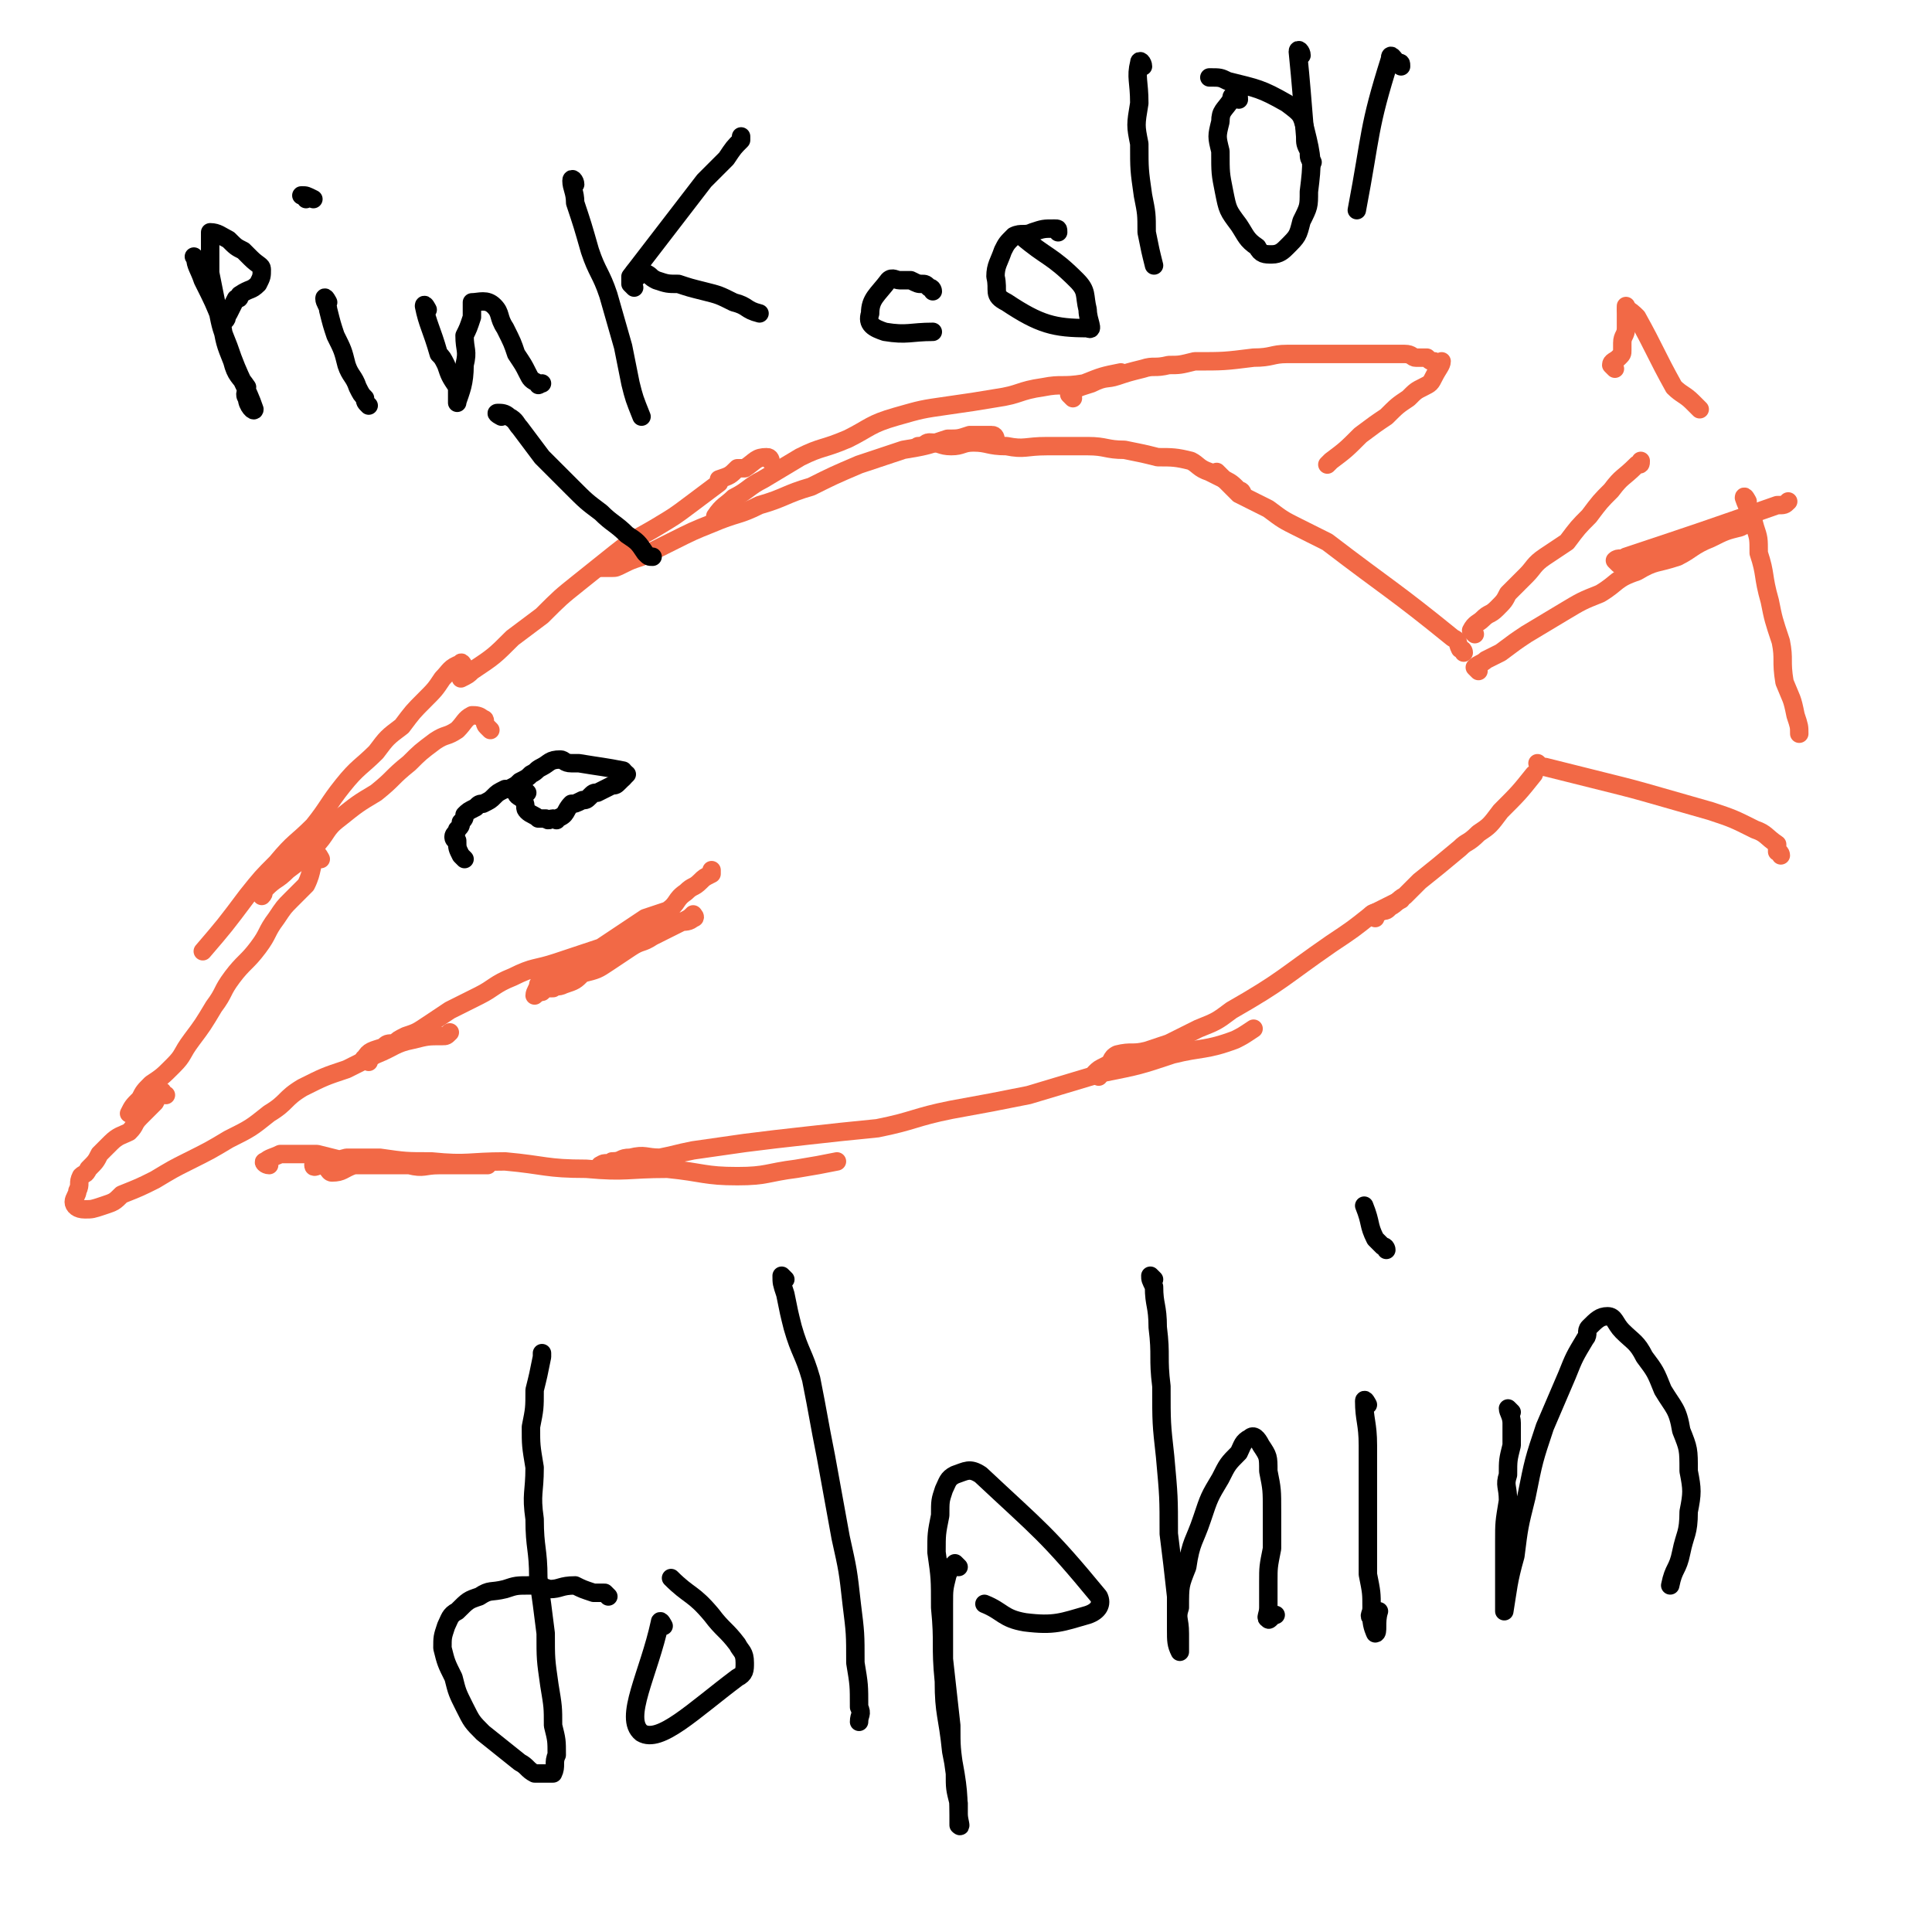 <svg viewBox='0 0 524 524' version='1.1' xmlns='http://www.w3.org/2000/svg' xmlns:xlink='http://www.w3.org/1999/xlink'><g fill='none' stroke='#F26946' stroke-width='5' stroke-linecap='round' stroke-linejoin='round'><path d='M397,177c0,0 0,-1 -1,-1 -1,-2 0,-2 -2,-3 -16,-13 -17,-13 -34,-26 -4,-2 -4,-2 -8,-4 -4,-2 -4,-2 -8,-5 -4,-2 -4,-2 -8,-4 -3,-3 -3,-3 -6,-6 '/><path d='M337,134c0,0 0,-1 -1,-1 -2,-2 -2,-2 -4,-3 -2,-1 -2,-1 -4,-2 -3,-1 -3,-2 -5,-3 -4,-1 -5,-1 -9,-1 -4,-1 -4,-1 -9,-2 -5,0 -5,-1 -10,-1 -6,0 -6,0 -11,0 -6,0 -6,1 -11,0 -5,0 -5,-1 -9,-1 -3,0 -3,1 -6,1 -3,0 -3,-1 -6,-1 -1,0 -1,1 -3,1 '/><path d='M270,119c0,0 0,-1 -1,-1 -3,0 -3,0 -6,0 -3,1 -3,1 -6,1 -6,2 -6,2 -12,3 -6,2 -6,2 -12,4 -7,3 -7,3 -13,6 -7,2 -7,3 -14,5 -6,3 -6,2 -13,5 -5,2 -5,2 -11,5 -4,2 -4,2 -8,4 -3,1 -3,1 -5,2 -2,1 -2,1 -3,1 -2,0 -2,0 -3,0 '/><path d='M209,125c0,0 0,-1 -1,-1 -3,0 -3,1 -6,3 -1,0 -1,0 -2,0 -2,2 -2,2 -5,3 0,0 0,0 0,1 -4,3 -4,3 -8,6 -4,3 -4,3 -9,6 -5,3 -6,3 -11,7 -5,4 -5,4 -10,8 -5,4 -5,4 -10,9 -4,3 -4,3 -8,6 -5,5 -5,5 -11,9 -1,1 -1,1 -3,2 '/><path d='M133,198c0,0 -1,-1 -1,-1 -1,-1 0,-2 -1,-2 -1,-1 -2,-1 -3,-1 -2,1 -2,2 -4,4 -3,2 -3,1 -6,3 -4,3 -4,3 -7,6 -5,4 -4,4 -9,8 -5,3 -5,3 -10,7 -4,3 -3,4 -7,8 -3,3 -3,3 -7,6 -3,3 -3,2 -6,5 -1,1 0,1 -1,2 '/><path d='M126,181c0,0 -1,-2 -1,-1 -3,1 -3,2 -5,4 -2,3 -2,3 -5,6 -3,3 -3,3 -6,7 -4,3 -4,3 -7,7 -4,4 -5,4 -9,9 -4,5 -4,6 -8,11 -5,5 -5,4 -10,10 -4,4 -4,4 -8,9 -6,8 -6,8 -12,15 '/><path d='M87,233c0,0 -1,-2 -1,-1 -2,3 -1,4 -3,8 -2,2 -2,2 -4,4 -2,2 -2,2 -4,5 -3,4 -2,4 -5,8 -3,4 -4,4 -7,8 -3,4 -2,4 -5,8 -3,5 -3,5 -6,9 -3,4 -2,4 -5,7 -3,3 -3,3 -6,5 -2,2 -2,2 -3,4 -2,2 -2,2 -3,4 '/><path d='M45,297c-1,0 -1,-1 -1,-1 -1,1 -1,1 -2,3 -2,2 -2,2 -4,4 -2,2 -1,2 -3,4 -2,1 -3,1 -5,3 -1,1 -1,1 -3,3 -1,2 -1,2 -3,4 -1,2 -1,1 -2,2 -1,2 0,2 -1,4 0,1 -1,2 -1,3 0,1 1,2 3,2 2,0 2,0 5,-1 3,-1 3,-1 5,-3 5,-2 5,-2 9,-4 5,-3 5,-3 9,-5 6,-3 6,-3 11,-6 6,-3 6,-3 11,-7 5,-3 4,-4 9,-7 6,-3 6,-3 12,-5 4,-2 4,-2 8,-4 5,-2 5,-3 10,-4 4,-1 4,-1 8,-1 1,0 1,0 2,-1 '/><path d='M100,288c0,0 -2,-1 -1,-1 1,-2 2,-2 5,-3 1,-1 1,-1 3,-1 1,-1 1,-1 3,-2 3,-1 3,-1 6,-3 3,-2 3,-2 6,-4 4,-2 4,-2 8,-4 4,-2 4,-3 9,-5 6,-3 6,-2 12,-4 6,-2 6,-2 12,-4 5,-1 5,-1 10,-3 4,-1 4,-1 8,-2 2,-1 2,-1 4,-2 2,-1 2,-1 3,-2 0,0 1,1 0,1 -1,1 -2,1 -4,1 -1,1 -1,1 -3,2 -2,1 -2,1 -4,2 -3,2 -3,1 -6,3 -3,2 -3,2 -6,4 -3,2 -3,2 -7,3 -2,2 -2,2 -5,3 -2,1 -2,0 -3,1 -2,0 -2,0 -3,1 -1,0 -2,1 -2,1 0,-1 1,-2 1,-3 2,-1 2,-1 3,-3 3,-2 4,-1 7,-3 3,-2 3,-2 7,-4 3,-2 3,-2 6,-4 3,-2 3,-2 6,-4 3,-1 3,-1 6,-2 3,-2 2,-3 5,-5 2,-2 2,-1 4,-3 1,-1 1,-1 3,-2 0,-1 0,0 0,-1 '/><path d='M73,316c-1,0 -2,-1 -1,-1 1,-1 2,-1 4,-2 2,0 2,0 4,0 3,0 3,0 6,0 4,1 4,1 8,2 4,0 4,-1 8,-1 5,1 4,2 9,2 4,1 4,0 8,0 3,0 3,0 6,0 2,0 2,0 5,0 1,0 3,0 2,0 0,0 -1,0 -3,0 -3,0 -3,0 -7,0 -4,0 -4,0 -9,0 -4,0 -4,0 -9,0 -4,0 -4,0 -8,0 -3,1 -3,2 -6,2 -1,0 -1,-2 -3,-2 -1,0 -2,1 -2,0 3,0 5,-1 9,-2 5,0 5,0 9,0 7,1 7,1 14,1 10,1 10,0 20,0 11,1 11,2 22,2 11,1 11,0 22,0 10,1 10,2 19,2 8,0 8,-1 16,-2 6,-1 6,-1 11,-2 '/><path d='M164,317c0,0 -2,-1 -1,-1 1,-1 2,0 3,-1 3,0 2,-1 5,-1 4,-1 4,0 8,0 5,-1 4,-1 9,-2 7,-1 7,-1 14,-2 8,-1 8,-1 17,-2 9,-1 9,-1 19,-2 10,-2 10,-3 20,-5 11,-2 11,-2 21,-4 10,-3 10,-3 20,-6 10,-2 10,-2 19,-5 8,-2 9,-1 17,-4 2,-1 2,-1 5,-3 '/><path d='M298,292c0,0 -1,-1 -1,-1 1,-1 1,-1 3,-2 2,-1 1,-2 3,-3 4,-1 4,0 8,-1 3,-1 3,-1 6,-2 4,-2 4,-2 8,-4 5,-2 5,-2 9,-5 14,-8 14,-9 27,-18 6,-4 6,-4 11,-8 4,-2 4,-2 8,-4 '/><path d='M373,249c0,0 -1,-1 -1,-1 1,-1 2,0 3,-1 1,0 1,0 2,-1 2,-1 2,-2 4,-3 2,-2 2,-2 4,-4 5,-4 5,-4 11,-9 2,-2 2,-1 5,-4 3,-2 3,-2 6,-6 5,-5 5,-5 9,-10 '/><path d='M400,172c0,0 -1,-1 -1,-1 1,-2 2,-2 3,-3 2,-2 2,-1 4,-3 2,-2 2,-2 3,-4 3,-3 3,-3 5,-5 2,-2 2,-3 5,-5 3,-2 3,-2 6,-4 3,-4 3,-4 6,-7 3,-4 3,-4 6,-7 3,-4 3,-3 7,-7 1,0 1,0 1,-1 '/><path d='M438,100c0,0 -1,-1 -1,-1 0,-1 1,-1 2,-2 1,-1 1,-1 1,-2 0,-1 0,-1 0,-2 0,-2 1,-2 1,-4 0,-1 0,-1 0,-3 0,-1 0,-1 0,-3 '/><path d='M442,85c0,0 -1,-2 -1,-1 1,0 2,1 3,2 5,9 5,10 10,19 2,2 3,2 5,4 1,1 1,1 2,2 '/><path d='M401,182c0,0 -1,-1 -1,-1 1,-1 2,-1 3,-2 2,-1 2,-1 4,-2 4,-3 4,-3 7,-5 5,-3 5,-3 10,-6 5,-3 5,-3 10,-5 5,-3 4,-4 10,-6 5,-3 5,-2 11,-4 4,-2 4,-3 9,-5 4,-2 4,-2 8,-3 2,-1 2,-1 3,-2 '/><path d='M439,153c0,0 -1,-1 -1,-1 1,-1 2,0 3,-1 21,-7 21,-7 41,-14 2,0 2,0 3,-1 '/><path d='M474,136c0,0 -1,-2 -1,-1 1,3 2,4 3,8 1,3 1,3 1,7 2,6 1,6 3,13 1,5 1,5 3,11 1,5 0,5 1,11 2,5 2,4 3,9 1,3 1,3 1,5 '/><path d='M483,232c0,0 0,-1 -1,-1 0,-1 0,-1 0,-2 -3,-2 -3,-3 -6,-4 -6,-3 -6,-3 -12,-5 -7,-2 -7,-2 -14,-4 -7,-2 -7,-2 -15,-4 -8,-2 -8,-2 -16,-4 -1,0 -1,0 -2,-1 '/><path d='M195,141c0,0 -1,-1 -1,-1 2,-3 3,-3 5,-5 4,-2 4,-3 8,-5 5,-3 5,-3 10,-6 6,-3 6,-2 13,-5 6,-3 6,-4 13,-6 7,-2 7,-2 14,-3 7,-1 7,-1 13,-2 7,-1 6,-2 13,-3 5,-1 5,0 11,-1 5,-2 5,-2 10,-3 '/><path d='M291,108c0,0 -1,-1 -1,-1 2,-2 3,-2 6,-3 4,-2 4,-1 7,-2 3,-1 3,-1 7,-2 3,-1 3,0 7,-1 3,0 3,0 7,-1 8,0 8,0 16,-1 5,0 5,-1 9,-1 4,0 4,0 8,0 3,0 3,0 6,0 3,0 3,0 5,0 2,0 2,0 5,0 2,0 2,0 4,0 2,0 2,0 4,0 2,0 2,1 3,1 2,0 2,0 3,0 1,1 1,1 2,1 1,1 2,0 2,0 0,1 -1,2 -2,4 -1,2 -1,2 -3,3 -2,1 -2,1 -4,3 -3,2 -3,2 -6,5 -3,2 -3,2 -7,5 -4,4 -4,4 -8,7 -1,1 -1,1 -1,1 '/></g>
<g fill='none' stroke='#000000' stroke-width='5' stroke-linecap='round' stroke-linejoin='round'><path d='M165,433c0,0 -1,-1 -1,-1 -2,0 -2,0 -3,0 -3,-1 -3,-1 -5,-2 -4,0 -4,1 -7,1 -3,-1 -3,-1 -5,-1 -4,0 -4,0 -7,1 -4,1 -4,0 -7,2 -3,1 -3,1 -6,4 -2,1 -2,2 -3,4 -1,3 -1,3 -1,6 1,4 1,4 3,8 1,4 1,4 3,8 2,4 2,4 5,7 5,4 5,4 10,8 2,1 2,2 4,3 1,0 2,0 3,0 1,0 2,0 2,0 1,-2 0,-3 1,-5 0,-4 0,-4 -1,-8 0,-5 0,-5 -1,-11 -1,-7 -1,-7 -1,-14 -1,-8 -1,-8 -2,-15 0,-8 -1,-8 -1,-16 -1,-7 0,-7 0,-14 -1,-6 -1,-6 -1,-11 1,-5 1,-5 1,-10 1,-4 1,-4 2,-9 0,0 0,0 0,-1 '/><path d='M180,441c0,0 -1,-2 -1,-1 -3,14 -10,26 -5,30 5,3 14,-6 26,-15 2,-1 2,-2 2,-4 0,-3 -1,-3 -2,-5 -3,-4 -4,-4 -7,-8 -5,-6 -6,-5 -11,-10 '/><path d='M213,347c0,0 -1,-1 -1,-1 0,2 0,2 1,5 1,5 1,5 2,9 2,7 3,7 5,14 2,10 2,11 4,21 2,11 2,11 4,22 2,9 2,9 3,18 1,8 1,8 1,16 1,6 1,6 1,12 1,2 0,2 0,4 '/><path d='M260,425c0,0 -1,-1 -1,-1 -1,1 -1,1 -2,3 -1,4 -1,4 -1,8 0,8 0,8 0,15 1,9 1,9 2,18 0,6 0,6 1,13 0,4 0,4 1,8 0,1 0,1 0,3 0,2 1,4 0,3 0,-8 0,-10 -2,-20 -1,-10 -2,-10 -2,-19 -1,-10 0,-10 -1,-20 0,-8 0,-8 -1,-15 0,-5 0,-5 1,-10 0,-4 0,-4 1,-7 1,-2 1,-3 3,-4 3,-1 4,-2 7,0 16,15 18,16 32,33 1,2 0,4 -3,5 -7,2 -9,3 -17,2 -6,-1 -6,-3 -11,-5 '/><path d='M313,347c0,0 -1,-1 -1,-1 0,1 0,1 1,3 0,5 1,5 1,11 1,8 0,8 1,16 0,10 0,10 1,19 1,11 1,11 1,21 1,8 1,8 2,17 0,4 0,5 0,9 0,3 0,4 1,6 0,0 0,-1 0,-1 0,-2 0,-2 0,-4 0,-4 -1,-4 0,-7 0,-6 0,-6 2,-11 1,-7 2,-7 4,-13 2,-6 2,-6 5,-11 2,-4 2,-4 5,-7 1,-2 1,-3 3,-4 1,-1 2,0 3,2 2,3 2,3 2,7 1,5 1,5 1,11 0,5 0,5 0,10 -1,5 -1,5 -1,9 0,4 0,4 0,7 0,2 -1,3 0,3 0,1 1,-1 2,-1 '/><path d='M371,381c0,0 -1,-2 -1,-1 0,5 1,6 1,12 0,6 0,6 0,12 0,6 0,6 0,13 0,5 0,5 0,10 1,5 1,5 1,9 0,2 -1,2 0,3 0,2 1,4 1,4 1,0 0,-3 1,-6 '/><path d='M376,339c0,0 0,-1 -1,-1 -1,-1 -1,-1 -2,-2 -2,-4 -1,-4 -3,-9 '/><path d='M410,383c0,0 -1,-1 -1,-1 0,1 1,2 1,4 0,3 0,3 0,6 -1,4 -1,4 -1,8 -1,3 0,3 0,7 -1,6 -1,6 -1,11 0,4 0,4 0,8 0,3 0,3 0,5 0,2 0,2 0,4 0,1 0,2 0,2 1,-6 1,-8 3,-15 1,-8 1,-8 3,-16 2,-10 2,-10 5,-19 3,-7 3,-7 6,-14 2,-5 2,-5 5,-10 1,-1 0,-2 1,-3 2,-2 3,-3 5,-3 2,0 2,2 4,4 3,3 4,3 6,7 3,4 3,4 5,9 3,5 4,5 5,11 2,5 2,5 2,11 1,5 1,6 0,11 0,6 -1,6 -2,11 -1,5 -2,4 -3,9 '/><path d='M136,113c0,0 -2,-1 -1,-1 1,0 2,0 3,1 2,1 2,2 3,3 3,4 3,4 6,8 4,4 4,4 8,8 4,4 4,4 8,7 3,3 4,3 7,6 3,2 3,2 5,5 1,1 1,1 2,1 '/><path d='M54,71c-1,-1 -2,-2 -1,-1 0,2 1,3 2,6 3,6 3,6 5,11 1,6 1,6 3,11 1,4 2,4 4,7 0,1 -1,2 0,3 0,2 2,4 2,3 -2,-6 -4,-8 -7,-17 -2,-5 -2,-5 -3,-10 -1,-5 -1,-5 -2,-10 0,-3 0,-3 0,-6 0,-1 0,-1 0,-3 0,-1 0,-2 0,-2 2,0 3,1 5,2 2,2 2,2 4,3 1,1 1,1 2,2 2,2 3,2 3,3 0,2 0,2 -1,4 -2,2 -2,1 -5,3 0,1 0,1 -1,1 -1,2 -1,2 -2,4 -1,1 0,1 -1,2 '/><path d='M89,82c0,0 -1,-2 -1,-1 0,1 1,2 1,3 1,4 1,4 2,7 2,4 2,4 3,8 1,3 2,3 3,6 1,2 1,2 2,3 0,1 0,1 1,2 '/><path d='M83,54c0,-1 -2,-1 -1,-1 1,0 1,0 3,1 '/><path d='M116,84c0,0 -1,-2 -1,-1 1,5 2,6 4,13 1,1 1,1 2,3 1,3 1,3 3,6 0,1 0,1 0,2 0,1 0,3 0,2 1,-3 2,-5 2,-10 1,-4 0,-4 0,-8 1,-2 1,-2 2,-5 0,-1 0,-1 0,-2 0,-1 0,-2 0,-2 2,0 4,-1 6,1 2,2 1,3 3,6 2,4 2,4 3,7 2,3 2,3 3,5 1,2 1,2 3,3 0,1 0,0 1,0 '/><path d='M156,50c0,-1 -1,-2 -1,-1 0,2 1,3 1,6 2,6 2,6 4,13 2,6 3,6 5,12 2,7 2,7 4,14 1,5 1,5 2,10 1,4 1,4 3,9 '/><path d='M172,78c0,0 -1,-1 -1,-1 0,-1 0,-2 0,-2 10,-13 10,-13 20,-26 3,-3 3,-3 6,-6 2,-3 2,-3 4,-5 0,-1 0,-1 0,-1 '/><path d='M173,75c0,-1 -1,-1 -1,-1 0,-1 1,0 3,0 2,1 1,1 3,2 3,1 3,1 6,1 3,1 3,1 7,2 4,1 4,1 8,3 4,1 3,2 7,3 '/><path d='M253,79c0,0 0,-1 -1,-1 -1,-1 -1,-1 -2,-1 -1,0 -1,0 -3,-1 -1,0 -1,0 -3,0 -1,0 -2,-1 -3,0 -3,4 -5,5 -5,9 -1,3 1,4 4,5 6,1 7,0 13,0 '/><path d='M287,63c0,-1 0,-1 -1,-1 -3,0 -3,0 -6,1 -2,1 -3,0 -5,1 -2,2 -2,2 -3,4 -1,3 -2,4 -2,7 1,4 -1,5 3,7 9,6 13,7 22,7 2,1 0,-2 0,-5 -1,-4 0,-5 -3,-8 -7,-7 -8,-6 -15,-12 '/><path d='M310,18c0,-1 -1,-2 -1,-1 -1,4 0,5 0,11 -1,6 -1,6 0,11 0,7 0,7 1,14 1,5 1,5 1,10 1,5 1,5 2,9 '/><path d='M336,27c0,-1 0,-1 -1,-1 -1,0 -1,0 -1,1 -2,3 -3,3 -3,6 -1,4 -1,4 0,8 0,6 0,6 1,11 1,5 1,5 4,9 2,3 2,4 5,6 1,2 2,2 4,2 2,0 3,-1 4,-2 3,-3 3,-3 4,-7 2,-4 2,-4 2,-8 1,-8 1,-9 -1,-17 -1,-4 -1,-4 -5,-7 -7,-4 -8,-4 -16,-6 -2,-1 -2,-1 -5,-1 0,0 0,0 0,0 '/><path d='M380,18c0,-1 0,-1 -1,-1 -1,-1 -2,-3 -2,-1 -6,19 -5,20 -9,41 '/><path d='M353,15c0,-1 -1,-2 -1,-1 1,10 1,11 2,23 0,2 0,2 1,4 0,2 0,2 1,3 '/><path d='M126,233c0,0 -1,-1 -1,-1 -1,-2 -1,-2 -1,-4 0,0 -1,0 -1,-1 0,-1 1,-1 1,-2 1,-1 1,-1 1,-2 1,-1 1,-1 1,-2 1,-1 1,-1 3,-2 1,-1 1,-1 2,-1 2,-1 2,-1 3,-2 1,-1 1,-1 3,-2 1,0 1,0 1,0 2,-1 2,-1 3,-2 2,-1 2,-1 3,-2 2,-1 1,-1 3,-2 2,-1 2,-2 5,-2 1,0 1,1 3,1 1,0 1,0 2,0 6,1 7,1 12,2 1,1 0,1 0,2 '/><path d='M143,215c0,0 -1,-1 -1,-1 -1,0 -2,1 -2,1 0,1 1,1 2,2 1,2 0,2 1,3 1,1 2,1 3,2 1,0 1,0 2,0 1,1 1,0 2,0 1,0 1,1 1,0 3,-1 2,-2 4,-4 1,0 1,0 3,-1 1,0 1,0 2,-1 1,-1 1,-1 2,-1 2,-1 2,-1 4,-2 1,0 1,0 2,-1 1,-1 1,-1 2,-2 '/></g>
</svg>